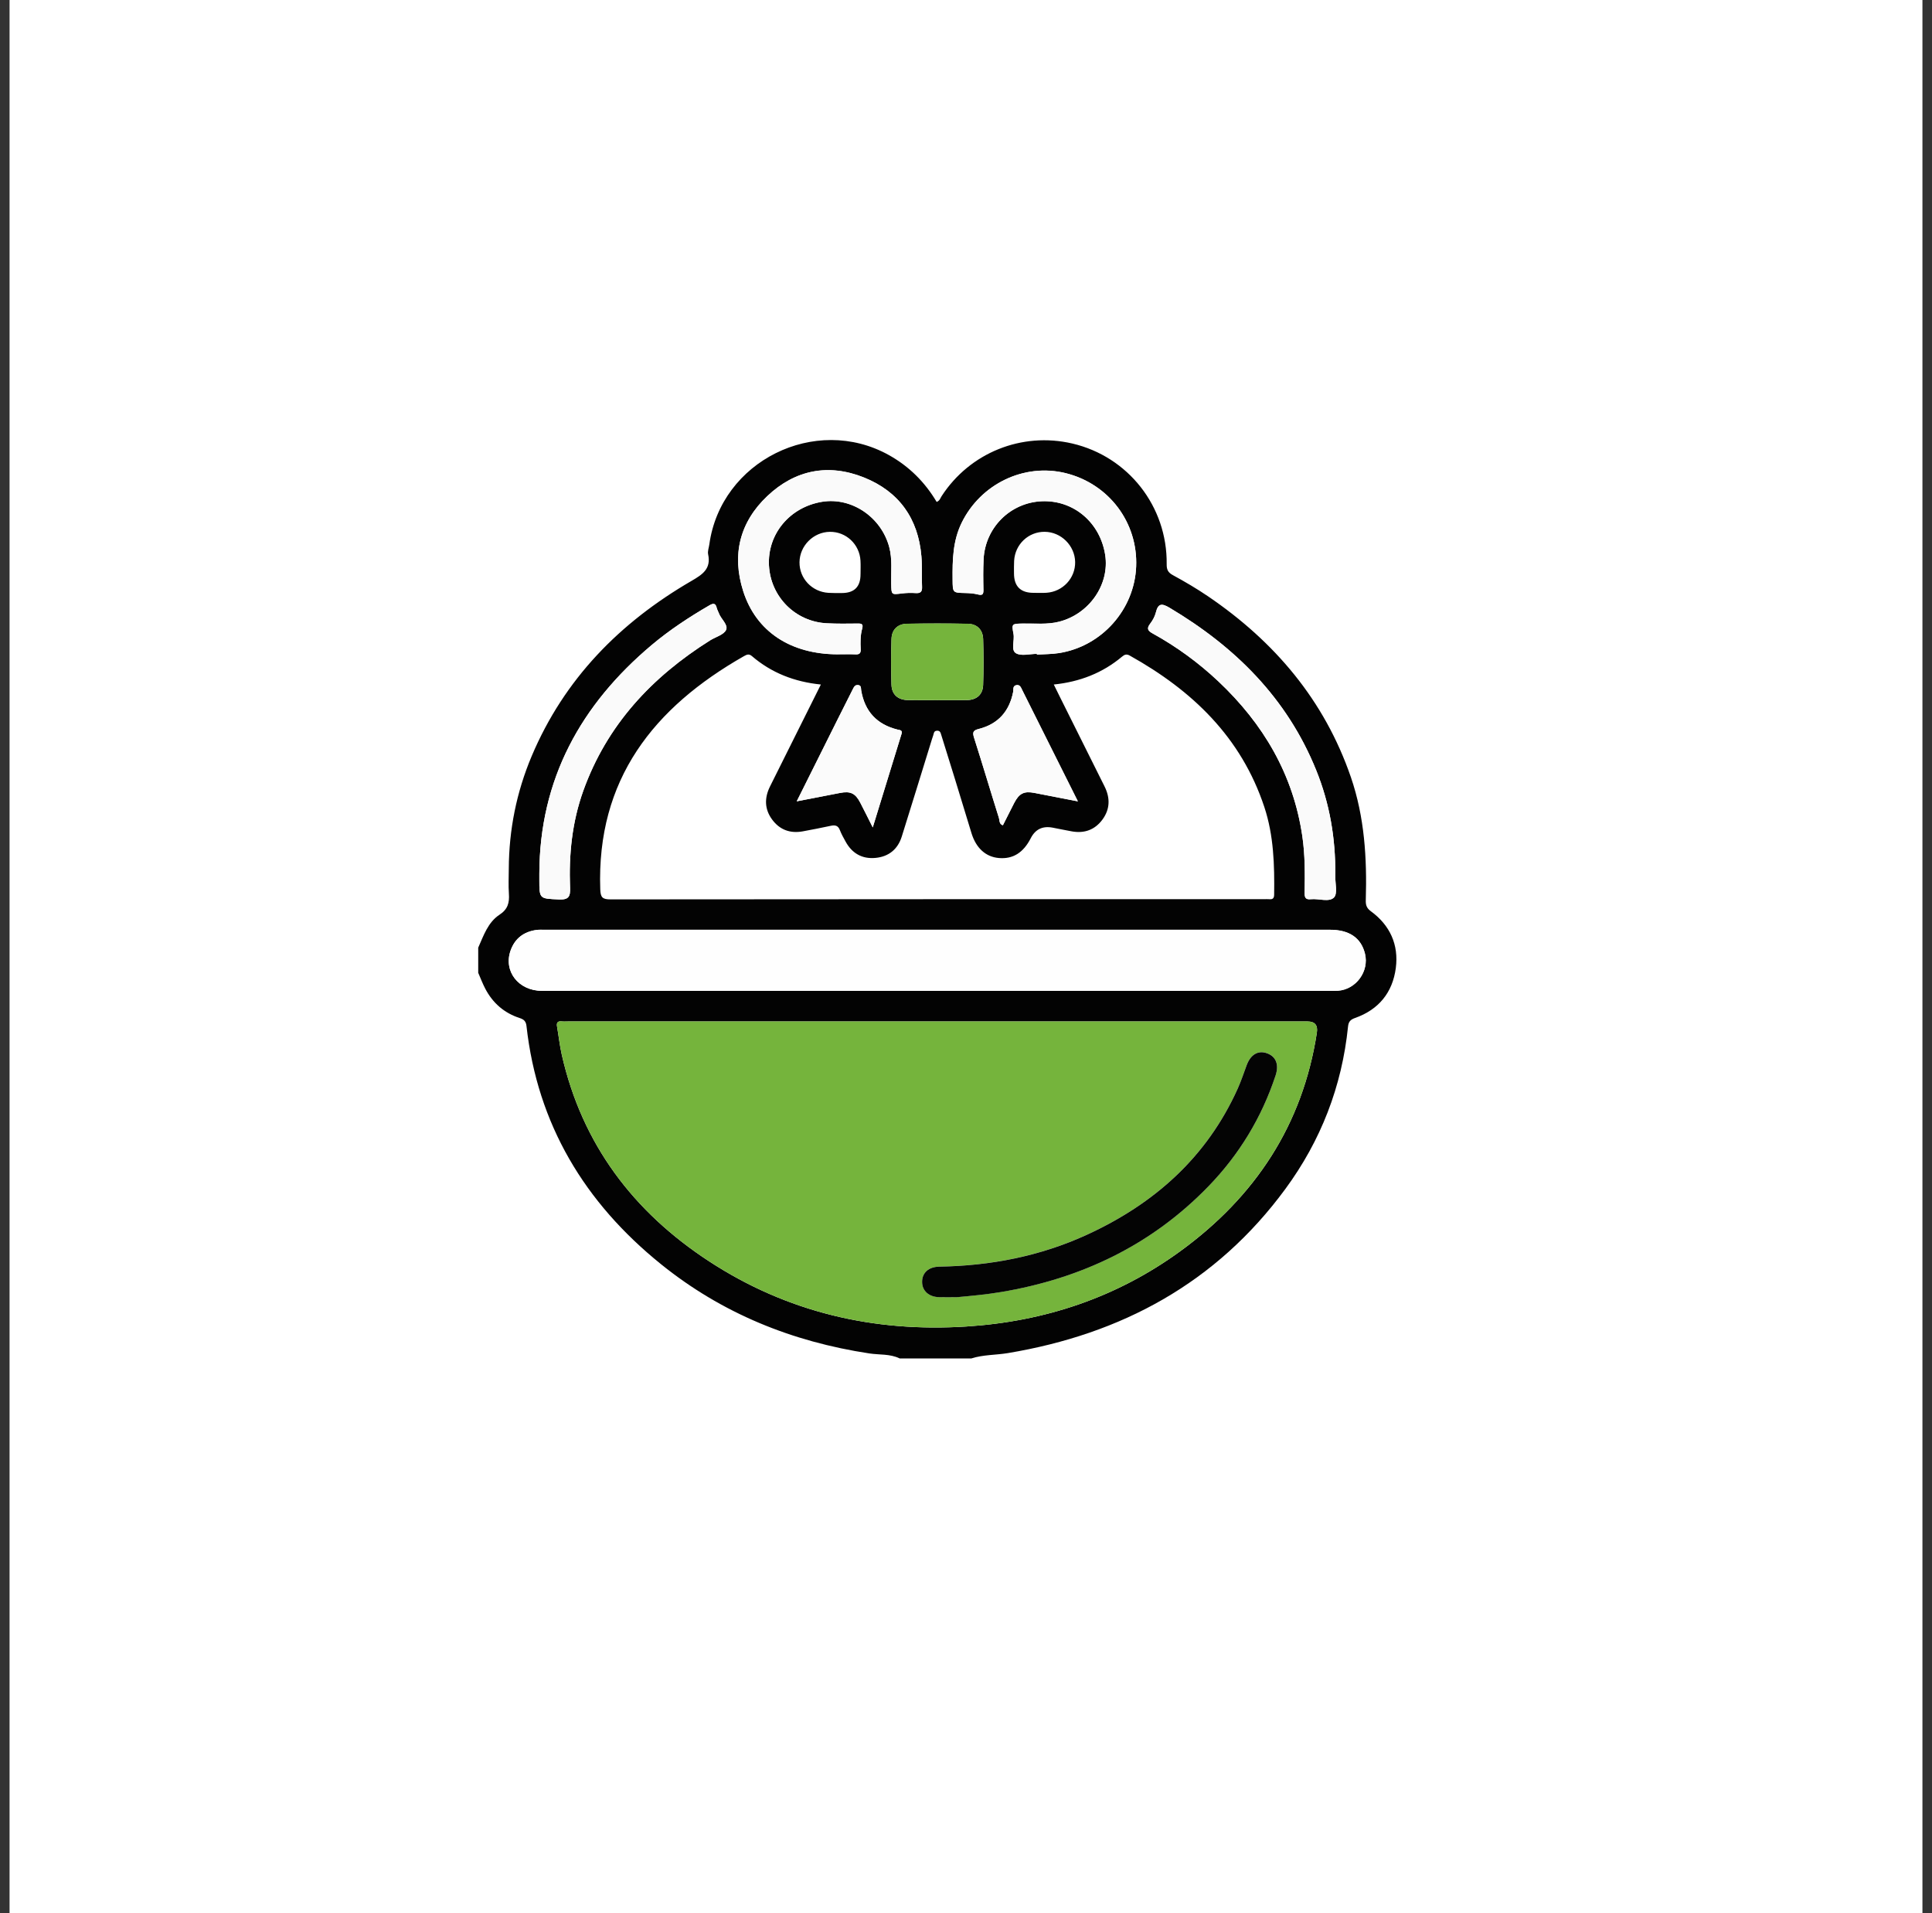 <svg width="101" height="100" viewBox="0 0 101 100" fill="none" xmlns="http://www.w3.org/2000/svg">
<rect x="0" y="0" width="101" height="100" fill="#333333" stroke="none"/>
<rect width="100" height="100" transform="translate(0.5)" fill="white"/>
<g clip-path="url(#clip0_1410_2888)">
<path d="M50.782 71.003H47.032C46.533 70.759 45.979 70.822 45.453 70.743C41.41 70.131 37.736 68.648 34.546 66.07C30.568 62.858 28.097 58.771 27.523 53.627C27.496 53.382 27.388 53.284 27.174 53.214C26.363 52.952 25.763 52.432 25.37 51.68C25.228 51.411 25.122 51.124 25 50.846C25 50.409 25 49.971 25 49.533C25.283 48.899 25.509 48.206 26.116 47.809C26.55 47.526 26.635 47.182 26.604 46.72C26.574 46.284 26.596 45.846 26.598 45.408C26.608 43.371 27 41.411 27.79 39.533C29.494 35.49 32.404 32.537 36.15 30.363C36.731 30.026 37.182 29.73 37.019 28.97C36.986 28.812 37.057 28.631 37.081 28.461C37.677 24.103 42.62 21.644 46.468 23.786C47.525 24.375 48.352 25.2 48.966 26.235C49.13 26.172 49.157 26.038 49.221 25.939C50.695 23.663 53.415 22.565 56.058 23.182C58.98 23.865 61.026 26.47 60.991 29.483C60.987 29.768 61.053 29.919 61.315 30.062C61.944 30.404 62.566 30.769 63.157 31.171C66.635 33.537 69.237 36.599 70.621 40.622C71.337 42.708 71.465 44.866 71.4 47.046C71.392 47.29 71.434 47.461 71.663 47.628C72.663 48.36 73.13 49.374 72.969 50.602C72.799 51.881 72.074 52.772 70.841 53.208C70.608 53.29 70.498 53.393 70.472 53.656C70.153 56.784 69.052 59.621 67.195 62.146C63.583 67.06 58.631 69.735 52.687 70.725C52.053 70.83 51.401 70.805 50.78 71.004L50.782 71.003ZM49 53.391C42.565 53.391 36.129 53.391 29.694 53.391C29.584 53.391 29.474 53.401 29.365 53.388C29.155 53.366 29.086 53.452 29.121 53.656C29.206 54.147 29.259 54.646 29.369 55.132C30.429 59.806 33.113 63.344 37.072 65.929C41.153 68.593 45.672 69.646 50.52 69.335C54.616 69.074 58.373 67.82 61.7 65.401C65.605 62.561 68.099 58.812 68.841 53.982C68.903 53.588 68.74 53.391 68.353 53.391C61.901 53.391 55.45 53.391 49 53.391ZM55.09 35.781C55.212 36.028 55.32 36.248 55.429 36.468C56.201 38.015 56.974 39.561 57.744 41.108C58.04 41.702 58.035 42.287 57.638 42.831C57.242 43.373 56.693 43.573 56.033 43.455C55.696 43.395 55.36 43.323 55.023 43.259C54.502 43.162 54.124 43.346 53.886 43.811C53.498 44.571 52.954 44.911 52.221 44.848C51.538 44.791 51.032 44.337 50.79 43.558C50.5 42.62 50.218 41.681 49.93 40.743C49.692 39.969 49.447 39.197 49.209 38.423C49.17 38.298 49.15 38.182 48.976 38.194C48.823 38.204 48.821 38.319 48.791 38.422C48.768 38.497 48.741 38.57 48.718 38.644C48.193 40.339 47.673 42.037 47.141 43.729C46.933 44.39 46.462 44.774 45.777 44.841C45.072 44.91 44.538 44.605 44.199 43.977C44.095 43.786 43.986 43.595 43.908 43.392C43.817 43.152 43.664 43.113 43.434 43.163C42.947 43.268 42.457 43.363 41.966 43.454C41.306 43.574 40.757 43.373 40.361 42.831C39.964 42.288 39.958 41.705 40.253 41.109C40.622 40.37 40.989 39.632 41.358 38.894C41.871 37.867 42.385 36.838 42.913 35.779C41.532 35.639 40.332 35.172 39.31 34.295C39.157 34.163 39.043 34.211 38.899 34.292C34.168 36.982 31.183 40.743 31.38 46.481C31.395 46.909 31.495 47.01 31.916 47.01C43.304 46.997 54.691 46.999 66.079 46.999C66.173 46.999 66.267 46.993 66.359 47.001C66.535 47.016 66.606 46.953 66.609 46.765C66.63 45.215 66.59 43.675 66.096 42.182C64.888 38.532 62.328 36.089 59.062 34.267C58.893 34.173 58.789 34.211 58.655 34.324C57.635 35.179 56.449 35.639 55.088 35.779L55.09 35.781ZM49.002 51.792C55.828 51.792 62.654 51.792 69.482 51.792C69.638 51.792 69.795 51.798 69.95 51.786C70.898 51.715 71.583 50.77 71.359 49.851C71.156 49.023 70.538 48.599 69.524 48.599C55.841 48.599 42.157 48.599 28.473 48.599C28.333 48.599 28.19 48.591 28.052 48.609C27.392 48.697 26.921 49.047 26.697 49.677C26.307 50.766 27.106 51.792 28.338 51.792C35.227 51.793 42.115 51.792 49.004 51.792H49.002ZM43.795 34.202C44.107 34.202 44.42 34.192 44.733 34.206C44.942 34.215 45.006 34.13 44.996 33.931C44.978 33.572 44.978 33.21 45.072 32.861C45.131 32.643 45.069 32.592 44.858 32.594C44.312 32.601 43.764 32.608 43.219 32.581C41.581 32.497 40.291 31.2 40.201 29.569C40.109 27.919 41.288 26.503 42.981 26.23C44.523 25.981 46.068 27.028 46.488 28.599C46.656 29.229 46.577 29.872 46.591 30.508C46.603 31.097 46.592 31.09 47.156 31.021C47.388 30.992 47.624 30.986 47.856 31.002C48.117 31.021 48.217 30.941 48.203 30.666C48.177 30.136 48.214 29.602 48.169 29.075C48.001 27.108 46.999 25.698 45.178 24.965C43.315 24.215 41.569 24.554 40.113 25.933C38.671 27.297 38.249 29.001 38.852 30.898C39.526 33.018 41.336 34.199 43.795 34.203V34.202ZM54.207 34.181V34.217C54.597 34.192 54.992 34.197 55.375 34.136C57.608 33.777 59.305 31.86 59.397 29.615C59.491 27.306 57.964 25.286 55.703 24.731C53.539 24.2 51.273 25.295 50.277 27.323C49.811 28.272 49.791 29.275 49.801 30.293C49.807 30.989 49.802 30.984 50.474 30.999C50.69 31.004 50.913 31.02 51.123 31.073C51.361 31.134 51.418 31.067 51.412 30.833C51.399 30.303 51.396 29.77 51.421 29.24C51.5 27.58 52.818 26.271 54.462 26.202C56.123 26.132 57.515 27.309 57.778 29.009C58.016 30.545 56.955 32.087 55.379 32.495C54.748 32.658 54.106 32.582 53.468 32.594C52.898 32.606 52.883 32.599 52.984 33.137C53.05 33.484 52.835 33.975 53.11 34.143C53.382 34.31 53.834 34.179 54.209 34.179L54.207 34.181ZM28.195 45.673C28.195 45.767 28.195 45.861 28.195 45.953C28.195 46.999 28.196 46.967 29.217 47.014C29.731 47.038 29.821 46.863 29.802 46.398C29.734 44.672 29.905 42.971 30.494 41.331C31.73 37.891 34.075 35.39 37.118 33.475C37.408 33.294 37.84 33.182 37.958 32.924C38.081 32.656 37.681 32.354 37.573 32.037C37.543 31.949 37.49 31.866 37.469 31.777C37.408 31.518 37.289 31.524 37.08 31.646C36.026 32.257 35.01 32.924 34.076 33.709C30.361 36.833 28.207 40.727 28.195 45.673ZM69.806 45.691C69.82 43.815 69.512 41.998 68.805 40.254C67.283 36.494 64.572 33.81 61.141 31.769C60.734 31.527 60.543 31.534 60.424 32.018C60.373 32.224 60.26 32.428 60.13 32.598C59.939 32.849 59.992 32.965 60.26 33.113C61.508 33.802 62.654 34.638 63.692 35.615C66.044 37.833 67.61 40.48 68.084 43.717C68.226 44.694 68.221 45.678 68.203 46.661C68.198 46.916 68.251 47.033 68.531 47.003C68.944 46.959 69.482 47.175 69.739 46.909C69.937 46.705 69.796 46.171 69.805 45.783C69.805 45.752 69.805 45.72 69.805 45.689L69.806 45.691ZM48.992 36.598C49.507 36.598 50.024 36.605 50.539 36.595C51.055 36.586 51.378 36.311 51.396 35.802C51.423 35.006 51.421 34.209 51.397 33.414C51.382 32.919 51.085 32.616 50.6 32.606C49.539 32.584 48.476 32.586 47.415 32.604C46.925 32.613 46.621 32.909 46.606 33.399C46.579 34.194 46.579 34.991 46.604 35.787C46.621 36.316 46.946 36.589 47.494 36.596C47.994 36.603 48.494 36.598 48.992 36.598ZM45.626 43.248C46.146 41.557 46.637 39.958 47.131 38.358C47.193 38.156 47.032 38.164 46.924 38.137C45.84 37.869 45.207 37.186 45.021 36.086C45.002 35.977 45.039 35.818 44.846 35.808C44.69 35.801 44.64 35.911 44.582 36.028C44.319 36.556 44.05 37.082 43.785 37.611C43.085 39.013 42.386 40.416 41.651 41.886C42.452 41.731 43.183 41.588 43.914 41.448C44.462 41.342 44.718 41.464 44.974 41.96C45.18 42.356 45.377 42.756 45.625 43.248H45.626ZM56.35 41.888C55.349 39.885 54.396 37.982 53.444 36.079C53.375 35.941 53.325 35.766 53.118 35.817C52.933 35.862 52.989 36.046 52.965 36.169C52.766 37.185 52.177 37.847 51.174 38.101C50.867 38.179 50.832 38.279 50.925 38.57C51.369 39.962 51.784 41.364 52.223 42.757C52.263 42.882 52.225 43.077 52.429 43.138C52.629 42.745 52.822 42.355 53.022 41.969C53.282 41.468 53.537 41.342 54.076 41.446C54.806 41.587 55.538 41.73 56.35 41.888ZM44.987 30.006C44.987 29.772 44.998 29.537 44.984 29.304C44.935 28.446 44.229 27.787 43.382 27.798C42.522 27.809 41.806 28.526 41.796 29.386C41.786 30.231 42.445 30.933 43.305 30.987C43.538 31.002 43.774 30.997 44.007 30.997C44.664 30.997 44.99 30.667 44.986 30.007L44.987 30.006ZM54.047 30.987C54.265 30.987 54.484 30.998 54.702 30.984C55.56 30.929 56.219 30.22 56.206 29.377C56.191 28.517 55.471 27.803 54.612 27.797C53.764 27.791 53.065 28.45 53.016 29.311C53.003 29.529 53.009 29.748 53.009 29.966C53.009 30.652 53.356 30.993 54.048 30.987H54.047Z" fill="#030303"/>
<path d="M49 53.389C55.452 53.389 61.903 53.389 68.353 53.389C68.74 53.389 68.903 53.586 68.842 53.98C68.099 58.81 65.605 62.559 61.7 65.4C58.373 67.819 54.616 69.072 50.52 69.334C45.671 69.644 41.153 68.591 37.072 65.927C33.112 63.342 30.428 59.803 29.369 55.13C29.259 54.644 29.206 54.147 29.121 53.654C29.086 53.45 29.155 53.364 29.365 53.386C29.473 53.398 29.583 53.389 29.694 53.389C36.129 53.389 42.565 53.389 49 53.389ZM50 67.803C50.781 67.731 51.557 67.661 52.328 67.532C56.525 66.828 60.196 65.084 63.178 62.002C64.786 60.341 65.961 58.408 66.685 56.209C66.873 55.64 66.704 55.218 66.238 55.051C65.769 54.884 65.381 55.113 65.172 55.675C65.02 56.084 64.884 56.5 64.706 56.896C63.089 60.484 60.348 62.92 56.822 64.536C54.375 65.658 51.789 66.157 49.105 66.204C48.544 66.214 48.203 66.525 48.205 66.999C48.206 67.474 48.559 67.79 49.109 67.8C49.406 67.805 49.702 67.8 49.999 67.8L50 67.803Z" fill="#75B43C"/>
<path d="M49.001 51.788C42.113 51.788 35.224 51.788 28.335 51.788C27.104 51.788 26.305 50.762 26.694 49.673C26.92 49.043 27.39 48.694 28.05 48.606C28.188 48.587 28.331 48.596 28.471 48.596C42.154 48.596 55.839 48.596 69.522 48.596C70.536 48.596 71.153 49.019 71.356 49.847C71.582 50.766 70.895 51.712 69.948 51.782C69.793 51.793 69.636 51.788 69.479 51.788C62.653 51.788 55.827 51.788 49 51.788H49.001Z" fill="#FEFEFE"/>
<path d="M43.794 34.198C41.334 34.194 39.526 33.012 38.851 30.892C38.247 28.995 38.669 27.291 40.112 25.927C41.568 24.55 43.314 24.209 45.177 24.96C46.999 25.694 48.001 27.102 48.168 29.069C48.213 29.597 48.175 30.131 48.202 30.66C48.216 30.935 48.115 31.015 47.855 30.996C47.623 30.98 47.385 30.988 47.154 31.015C46.591 31.084 46.602 31.092 46.589 30.503C46.575 29.865 46.654 29.223 46.487 28.593C46.067 27.022 44.522 25.976 42.98 26.224C41.287 26.497 40.108 27.913 40.199 29.563C40.29 31.196 41.58 32.491 43.218 32.575C43.763 32.603 44.31 32.595 44.856 32.589C45.068 32.586 45.13 32.639 45.071 32.856C44.975 33.204 44.975 33.567 44.994 33.926C45.004 34.125 44.941 34.209 44.731 34.2C44.419 34.186 44.107 34.196 43.794 34.196V34.198Z" fill="#FAFAFA"/>
<path d="M54.206 34.175C53.833 34.175 53.379 34.306 53.107 34.139C52.833 33.971 53.047 33.479 52.982 33.133C52.88 32.596 52.897 32.602 53.465 32.59C54.103 32.578 54.746 32.654 55.376 32.492C56.951 32.083 58.014 30.541 57.776 29.005C57.512 27.306 56.12 26.128 54.459 26.198C52.815 26.267 51.497 27.578 51.418 29.236C51.393 29.766 51.398 30.298 51.409 30.829C51.414 31.063 51.358 31.13 51.12 31.07C50.911 31.017 50.689 31 50.471 30.995C49.799 30.98 49.804 30.985 49.798 30.289C49.788 29.271 49.808 28.268 50.274 27.319C51.269 25.291 53.537 24.196 55.701 24.727C57.961 25.282 59.488 27.302 59.394 29.611C59.303 31.856 57.605 33.773 55.372 34.132C54.989 34.193 54.594 34.188 54.206 34.213V34.177V34.175Z" fill="#FAFAFA"/>
<path d="M28.195 45.67C28.209 40.725 30.362 36.831 34.076 33.707C35.01 32.923 36.026 32.255 37.079 31.643C37.289 31.522 37.406 31.516 37.469 31.775C37.49 31.865 37.543 31.947 37.573 32.034C37.682 32.351 38.082 32.652 37.958 32.922C37.839 33.18 37.408 33.29 37.118 33.473C34.075 35.387 31.729 37.889 30.494 41.329C29.905 42.97 29.732 44.669 29.802 46.396C29.821 46.859 29.731 47.036 29.217 47.012C28.196 46.964 28.195 46.998 28.195 45.951C28.195 45.857 28.195 45.763 28.195 45.67Z" fill="#FAFAFA"/>
<path d="M69.805 45.685C69.805 45.717 69.805 45.748 69.805 45.779C69.795 46.166 69.936 46.7 69.739 46.906C69.482 47.171 68.943 46.954 68.531 46.999C68.251 47.03 68.197 46.912 68.202 46.657C68.221 45.674 68.226 44.689 68.083 43.713C67.61 40.477 66.045 37.829 63.692 35.612C62.654 34.633 61.508 33.797 60.26 33.109C59.992 32.962 59.939 32.845 60.13 32.594C60.259 32.424 60.373 32.22 60.424 32.014C60.543 31.532 60.735 31.523 61.141 31.765C64.573 33.806 67.283 36.49 68.805 40.25C69.512 41.993 69.82 43.811 69.806 45.688L69.805 45.685Z" fill="#FAFAFA"/>
<path d="M48.991 36.593C48.491 36.593 47.991 36.598 47.493 36.592C46.945 36.584 46.619 36.312 46.603 35.782C46.578 34.987 46.579 34.19 46.604 33.394C46.621 32.904 46.924 32.609 47.414 32.6C48.475 32.581 49.538 32.581 50.599 32.601C51.084 32.611 51.381 32.914 51.396 33.409C51.419 34.205 51.422 35.003 51.394 35.797C51.377 36.307 51.054 36.582 50.537 36.59C50.022 36.599 49.506 36.593 48.991 36.593Z" fill="#75B43C"/>
<path d="M45.624 43.245C45.376 42.753 45.18 42.353 44.974 41.957C44.717 41.461 44.462 41.339 43.914 41.444C43.184 41.585 42.453 41.728 41.651 41.883C42.386 40.412 43.085 39.01 43.785 37.608C44.05 37.079 44.319 36.553 44.582 36.024C44.64 35.908 44.691 35.797 44.846 35.805C45.038 35.814 45.002 35.974 45.02 36.083C45.207 37.183 45.84 37.866 46.924 38.134C47.032 38.161 47.193 38.153 47.13 38.355C46.637 39.953 46.146 41.553 45.626 43.245H45.624Z" fill="#FBFBFB"/>
<path d="M56.348 41.884C55.536 41.726 54.806 41.583 54.074 41.443C53.535 41.339 53.281 41.464 53.02 41.965C52.82 42.351 52.627 42.741 52.428 43.134C52.224 43.073 52.261 42.879 52.221 42.754C51.781 41.36 51.368 39.958 50.923 38.566C50.83 38.277 50.865 38.176 51.172 38.098C52.176 37.842 52.764 37.18 52.964 36.166C52.988 36.043 52.931 35.859 53.117 35.813C53.324 35.763 53.374 35.938 53.443 36.075C54.395 37.979 55.346 39.882 56.348 41.884Z" fill="#FBFBFB"/>
<path d="M49.999 67.802C49.702 67.802 49.405 67.808 49.109 67.802C48.56 67.793 48.206 67.475 48.205 67.002C48.203 66.527 48.544 66.215 49.105 66.206C51.788 66.161 54.375 65.661 56.822 64.539C60.348 62.922 63.09 60.487 64.706 56.898C64.884 56.502 65.02 56.086 65.172 55.678C65.381 55.115 65.769 54.886 66.238 55.054C66.704 55.221 66.873 55.643 66.685 56.212C65.96 58.41 64.785 60.344 63.178 62.004C60.196 65.085 56.525 66.83 52.328 67.534C51.557 67.663 50.779 67.734 50 67.805L49.999 67.802Z" fill="#040404"/>
</g>
<defs>
<clipPath id="clip0_1410_2888">
<rect width="48" height="48" fill="white" transform="translate(25 23)"/>
</clipPath>
</defs>
</svg>
